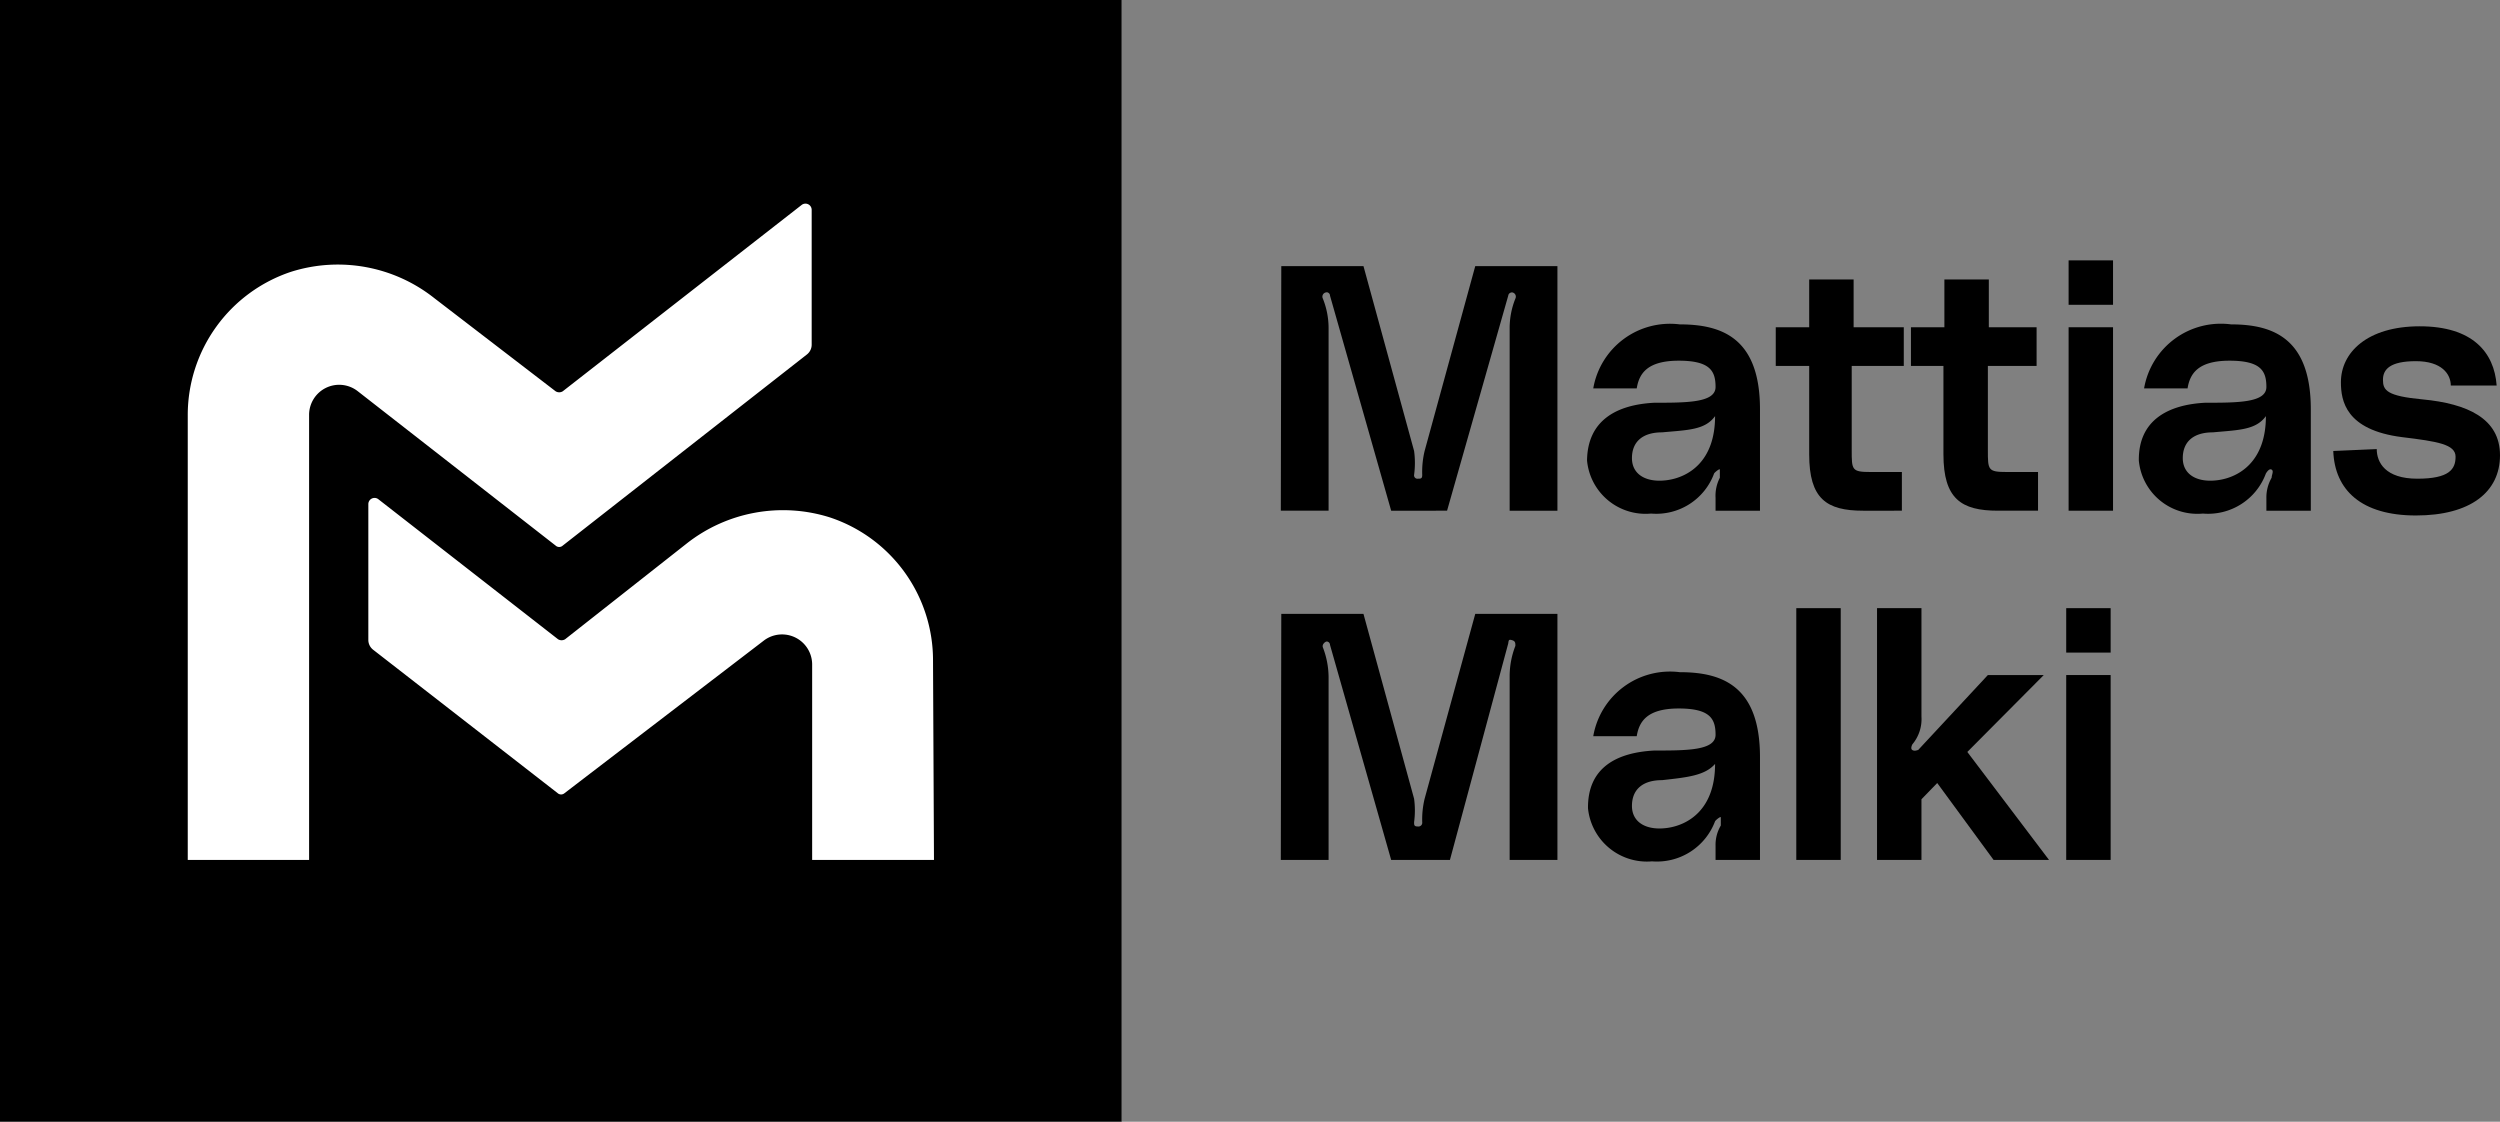 <svg id="Ebene_1" data-name="Ebene 1" xmlns="http://www.w3.org/2000/svg" viewBox="0 0 52.33 23.48"><rect x="0" y="0" width="52.33" height="23.48" fill="#808080" stroke="none"/><defs><style>.cls-1{fill:#fff;}</style></defs><rect class="cls-1" width="23.48" height="23.48"/><path d="M26.82,5.57h1.72L29.6,9.44a1.88,1.88,0,0,1,0,.5.07.07,0,0,0,.08.08c.06,0,.09,0,.09-.08a1.88,1.88,0,0,1,.05-.5l1.06-3.87h1.72v5.12h-1V6.86a1.66,1.66,0,0,1,.12-.61.09.09,0,0,0-.07-.13s-.07,0-.08.07l-1.28,4.5H29.12l-1.28-4.5c0-.05-.05-.08-.08-.07a.09.09,0,0,0-.07.13,1.66,1.66,0,0,1,.12.61v3.83h-1Z"/><path d="M34.63,8.43c.68,0,1.28,0,1.28-.33s-.11-.55-.77-.55-.83.27-.88.58h-.91a1.63,1.63,0,0,1,1.81-1.34c.89,0,1.68.29,1.68,1.78v2.12h-.93v-.27A.82.82,0,0,1,36,10c0-.06,0-.14,0-.17s-.1.05-.12.08a1.29,1.29,0,0,1-1.32.84,1.23,1.23,0,0,1-1.34-1.11C33.23,8.79,33.85,8.47,34.63,8.43Zm.16.62c-.4,0-.63.19-.63.54s.31.52.74.46,1-.38,1-1.34C35.69,9,35.34,9,34.79,9.05Z"/><path d="M38.76,7.66V9.42c0,.42,0,.46.4.46h.65v.81H39c-.77,0-1.13-.25-1.13-1.18V7.66h-.7V6.85h.7v-1h.93v1h1.05v.81Z"/><path d="M41.61,7.66V9.42c0,.42,0,.46.4.46h.65v.81h-.84c-.77,0-1.14-.25-1.14-1.18V7.66H40V6.85h.7v-1h.93v1h1v.81Z"/><path d="M43.3,5.45h.93v.93H43.3Zm0,1.4h.93v3.84H43.3Z"/><path d="M46.16,8.43c.68,0,1.28,0,1.28-.33s-.11-.55-.77-.55-.83.27-.88.58h-.91A1.63,1.63,0,0,1,46.7,6.79c.88,0,1.67.29,1.67,1.78v2.12h-.93v-.27a.82.82,0,0,1,.11-.42c0-.06.05-.14,0-.17s-.1.05-.12.08a1.29,1.29,0,0,1-1.32.84,1.23,1.23,0,0,1-1.34-1.11C44.76,8.79,45.39,8.47,46.16,8.43Zm.16.62c-.4,0-.63.19-.63.54s.31.52.74.46,1-.38,1-1.34C47.22,9,46.87,9,46.32,9.05Z"/><path d="M49.75,9.4c0,.28.18.62.85.62s.8-.2.8-.46-.38-.32-1.12-.41C49.1,9,49,8.39,49,8c0-.62.55-1.17,1.65-1.17s1.56.54,1.61,1.24H51.3c0-.24-.19-.51-.73-.51s-.69.17-.69.39.08.34.83.41c.94.09,1.62.4,1.62,1.17s-.62,1.26-1.76,1.26-1.7-.53-1.73-1.35Z"/><path d="M26.82,12.85h1.72l1.06,3.87a1.85,1.85,0,0,1,0,.49c0,.06,0,.09.08.09a.08.08,0,0,0,.09-.09,1.85,1.85,0,0,1,.05-.49l1.06-3.87h1.72V18h-1V14.14a1.75,1.75,0,0,1,.12-.62c0-.06,0-.1-.07-.12s-.07,0-.08.07L30.35,18H29.12l-1.28-4.5c0-.05-.05-.08-.08-.07s-.09.06-.07.12a1.75,1.75,0,0,1,.12.62V18h-1Z"/><path d="M34.63,15.71c.68,0,1.28,0,1.28-.33s-.11-.55-.77-.55-.83.27-.88.58h-.91a1.63,1.63,0,0,1,1.81-1.34c.89,0,1.68.29,1.68,1.78V18h-.93V17.7a.79.79,0,0,1,.11-.42c0-.07,0-.14,0-.17s-.1.05-.12.08a1.3,1.3,0,0,1-1.32.84,1.24,1.24,0,0,1-1.34-1.11C33.23,16.06,33.85,15.75,34.63,15.71Zm.16.62c-.4,0-.63.19-.63.54s.31.52.74.46,1-.38,1-1.34C35.69,16.23,35.34,16.27,34.79,16.33Z"/><path d="M38.53,12.73V18H37.6V12.73Z"/><path d="M41.73,18l-1.18-1.61-.33.34V18h-.93V12.73h.93V15a.82.82,0,0,1-.19.58s-.05.09,0,.12.1,0,.12,0l1.46-1.57h1.17l-1.6,1.61L42.89,18Z"/><path d="M43.25,12.73h.93v.93h-.93Zm0,1.4h.93V18h-.93Z"/><path d="M0,0V23.48H23.48V0ZM6.82,8.12a.63.63,0,0,0-.35.57V18H3.93V8.69a3.16,3.16,0,0,1,2.16-3,3.25,3.25,0,0,1,3,.55l2.54,1.95a.14.14,0,0,0,.15,0l5-3.9a.13.13,0,0,1,.21.1V7.22a.26.26,0,0,1-.1.2l-5.11,4a.11.11,0,0,1-.15,0L7.49,8.19A.63.63,0,0,0,6.82,8.12ZM19.55,18H17v-4.1a.63.63,0,0,0-1-.5l-4.18,3.2a.11.11,0,0,1-.15,0l-3.86-3a.26.26,0,0,1-.1-.2V10.55a.13.13,0,0,1,.21-.1l3.76,2.93a.14.14,0,0,0,.15,0l2.54-2a3.26,3.26,0,0,1,3-.55,3.15,3.15,0,0,1,2.16,3Z"/></svg>